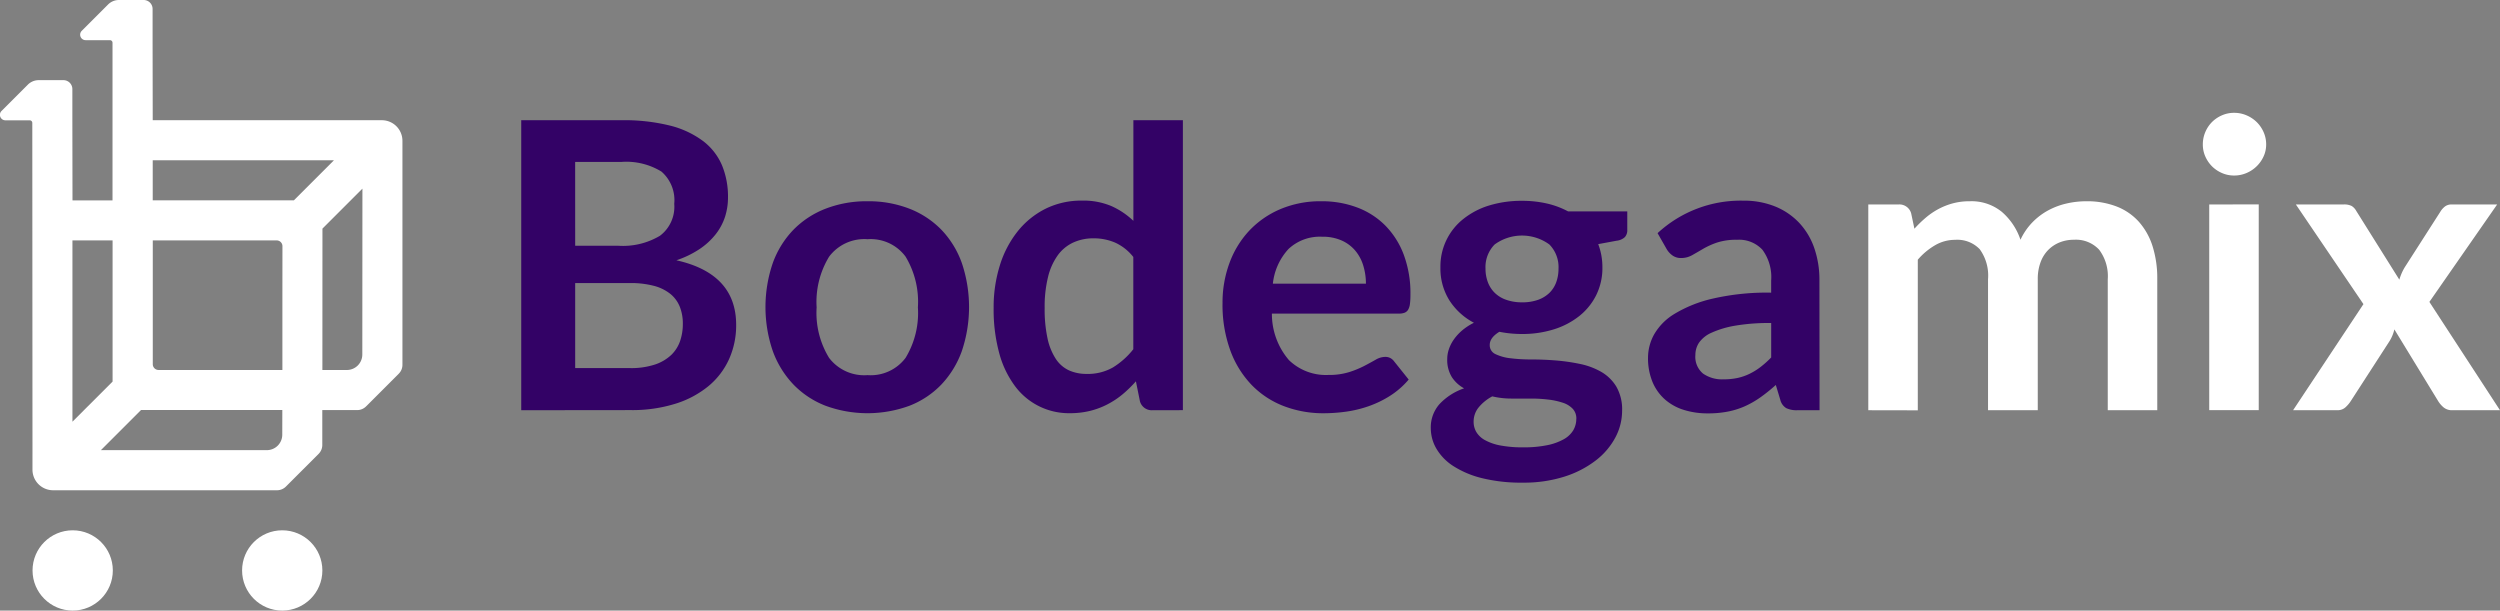 <svg xmlns="http://www.w3.org/2000/svg" width="186.842" height="45.634"><rect width="100%" height="100%" fill="#808080" stroke="none"/><path d="M38.955 30.658V8.985h7.479a14.169 14.169 0 013.635.4 6.933 6.933 0 012.473 1.154 4.482 4.482 0 011.417 1.814 6.11 6.11 0 01.449 2.4 4.727 4.727 0 01-.225 1.461 4.229 4.229 0 01-.7 1.3 5.226 5.226 0 01-1.2 1.1 7.252 7.252 0 01-1.731.839q4.466 1 4.466 4.826a6.156 6.156 0 01-.524 2.548 5.622 5.622 0 01-1.529 2.016 7.3 7.3 0 01-2.473 1.326 10.8 10.8 0 01-3.357.48zm4.032-12.291h3.222a5.4 5.4 0 003.118-.749 2.711 2.711 0 001.064-2.383 2.824 2.824 0 00-.959-2.413 5.015 5.015 0 00-3-.719h-3.447zm0 2.788v6.355h4.092a5.656 5.656 0 001.881-.27 3.268 3.268 0 001.214-.719 2.636 2.636 0 00.659-1.049 3.952 3.952 0 00.2-1.274 3.387 3.387 0 00-.225-1.267 2.379 2.379 0 00-.7-.959 3.3 3.3 0 00-1.229-.607 6.81 6.81 0 00-1.813-.21zM64.839 15.041a8.432 8.432 0 013.125.555 6.741 6.741 0 012.391 1.574 6.97 6.97 0 011.529 2.488 10.3 10.3 0 010 6.58 7.119 7.119 0 01-1.529 2.5 6.643 6.643 0 01-2.391 1.589 9.1 9.1 0 01-6.258 0 6.7 6.7 0 01-2.406-1.589 7.15 7.15 0 01-1.544-2.5 10.165 10.165 0 010-6.58A7 7 0 0159.3 17.17a6.8 6.8 0 012.406-1.574 8.489 8.489 0 013.133-.555zm0 12.995a3.256 3.256 0 002.84-1.289 6.463 6.463 0 00.922-3.777 6.537 6.537 0 00-.922-3.792 3.242 3.242 0 00-2.84-1.3 3.287 3.287 0 00-2.878 1.311 6.5 6.5 0 00-.929 3.784 6.429 6.429 0 00.929 3.77 3.3 3.3 0 002.878 1.293zM86.138 30.658a.909.909 0 01-.944-.675l-.3-1.484a9.227 9.227 0 01-1 .974 6.343 6.343 0 01-1.132.749 5.889 5.889 0 01-1.3.487 6.276 6.276 0 01-1.506.172 5.009 5.009 0 01-4.114-2.046 7.281 7.281 0 01-1.169-2.466 12.445 12.445 0 01-.412-3.357 10.483 10.483 0 01.465-3.178 7.727 7.727 0 011.334-2.548 6.221 6.221 0 012.083-1.686 6.013 6.013 0 012.728-.607 5.341 5.341 0 012.2.412 5.784 5.784 0 011.634 1.1V8.983h3.7v21.671zm-4.931-2.713a3.785 3.785 0 001.964-.48 5.826 5.826 0 001.529-1.364v-6.895a3.644 3.644 0 00-1.371-1.079 4.041 4.041 0 00-1.6-.315 3.585 3.585 0 00-1.521.315 2.976 2.976 0 00-1.154.952 4.668 4.668 0 00-.727 1.619 9.288 9.288 0 00-.253 2.317 10.271 10.271 0 00.217 2.286 4.5 4.5 0 00.622 1.529 2.367 2.367 0 00.989.854 3.148 3.148 0 001.304.261zM98.757 15.041a7.472 7.472 0 012.675.465 5.862 5.862 0 012.106 1.356 6.2 6.2 0 011.379 2.188 8.262 8.262 0 01.495 2.96 5.382 5.382 0 01-.037.7 1.119 1.119 0 01-.135.435.547.547 0 01-.262.225 1.12 1.12 0 01-.42.067h-9.5a5.293 5.293 0 001.274 3.477 3.97 3.97 0 002.938 1.109 5.083 5.083 0 001.551-.21 7.269 7.269 0 001.139-.465q.487-.255.854-.465a1.434 1.434 0 01.712-.21.8.8 0 01.39.09.863.863 0 01.285.255l1.079 1.349a6.177 6.177 0 01-1.379 1.207 7.742 7.742 0 01-1.6.779 8.742 8.742 0 01-1.694.412 12.138 12.138 0 01-1.671.12 8.222 8.222 0 01-2.983-.532 6.669 6.669 0 01-2.4-1.574 7.376 7.376 0 01-1.6-2.578 9.974 9.974 0 01-.585-3.56 8.516 8.516 0 01.51-2.96 7.125 7.125 0 011.461-2.413 6.887 6.887 0 012.323-1.626 7.655 7.655 0 013.095-.601zm.075 2.653a3.424 3.424 0 00-2.533.914 4.51 4.51 0 00-1.169 2.593h6.955a4.621 4.621 0 00-.2-1.356 3.13 3.13 0 00-.6-1.117 2.838 2.838 0 00-1.019-.757 3.47 3.47 0 00-1.434-.279zM113.749 15.009a8.189 8.189 0 011.859.2 6.337 6.337 0 011.589.592h4.421v1.379a.765.765 0 01-.18.54 1.068 1.068 0 01-.614.27l-1.379.255a4.785 4.785 0 01.232.824 4.918 4.918 0 01.082.914 4.575 4.575 0 01-.457 2.061 4.624 4.624 0 01-1.259 1.566 5.846 5.846 0 01-1.9 1 7.811 7.811 0 01-2.391.352 8.6 8.6 0 01-1.694-.165q-.72.438-.719.981a.723.723 0 00.427.687 3.479 3.479 0 001.124.31 12.428 12.428 0 001.581.09q.884 0 1.814.075a14.27 14.27 0 011.814.263 5.306 5.306 0 011.581.594 3.17 3.17 0 011.124 1.106 3.4 3.4 0 01.427 1.8 4.242 4.242 0 01-.5 1.985 5.334 5.334 0 01-1.454 1.714 7.605 7.605 0 01-2.331 1.211 9.97 9.97 0 01-3.147.458 12.115 12.115 0 01-3.043-.337 7.1 7.1 0 01-2.136-.9 3.9 3.9 0 01-1.267-1.3 3.039 3.039 0 01-.42-1.529 2.613 2.613 0 01.659-1.813 4.517 4.517 0 011.829-1.169 2.545 2.545 0 01-.914-.839 2.44 2.44 0 01-.345-1.364 2.28 2.28 0 01.12-.712 2.834 2.834 0 01.367-.727 3.587 3.587 0 01.622-.682 4.294 4.294 0 01.885-.577 4.847 4.847 0 01-1.836-1.679 4.481 4.481 0 01-.667-2.458 4.514 4.514 0 011.731-3.635 5.814 5.814 0 011.933-1 8.225 8.225 0 012.432-.341zm4.062 16.293a1.058 1.058 0 00-.27-.75 1.769 1.769 0 00-.734-.451 5.335 5.335 0 00-1.087-.237 10.853 10.853 0 00-1.319-.076h-1.442a6.126 6.126 0 01-1.431-.165 3.35 3.35 0 00-1.012.817 1.677 1.677 0 00-.382 1.087 1.493 1.493 0 00.2.757 1.69 1.69 0 00.644.607 3.833 3.833 0 001.147.4 8.883 8.883 0 001.724.142 8.612 8.612 0 001.784-.161 4.244 4.244 0 001.237-.444 1.894 1.894 0 00.712-.673 1.674 1.674 0 00.225-.846zm-4.062-8.707a3.468 3.468 0 001.2-.187 2.351 2.351 0 00.847-.517 2.133 2.133 0 00.51-.794 2.916 2.916 0 00.172-1.019 2.411 2.411 0 00-.682-1.806 3.471 3.471 0 00-4.092 0 2.41 2.41 0 00-.682 1.806 2.867 2.867 0 00.172 1 2.2 2.2 0 00.51.8 2.287 2.287 0 00.854.524 3.482 3.482 0 001.191.193zM135.987 30.659h-1.664a1.792 1.792 0 01-.824-.157 1.012 1.012 0 01-.45-.637l-.33-1.094a12.68 12.68 0 01-1.147.922 6.991 6.991 0 01-1.162.667 5.932 5.932 0 01-1.274.4 7.669 7.669 0 01-1.5.135 5.9 5.9 0 01-1.8-.263 3.873 3.873 0 01-1.416-.79 3.583 3.583 0 01-.922-1.308 4.653 4.653 0 01-.33-1.82 3.6 3.6 0 01.457-1.722 4.308 4.308 0 011.521-1.534 9.7 9.7 0 012.833-1.135 18.1 18.1 0 014.392-.451v-.904a3.437 3.437 0 00-.652-2.3 2.38 2.38 0 00-1.9-.748 4.587 4.587 0 00-1.5.21 5.789 5.789 0 00-1.042.472q-.442.262-.817.472a1.66 1.66 0 01-.824.21 1.07 1.07 0 01-.644-.195 1.53 1.53 0 01-.435-.48l-.675-1.184a9.145 9.145 0 016.4-2.428 6.188 6.188 0 012.406.442 5.117 5.117 0 011.791 1.229 5.264 5.264 0 011.117 1.881 7.233 7.233 0 01.382 2.4zm-7.194-2.308a4.979 4.979 0 001.049-.1 4.01 4.01 0 00.907-.31 4.842 4.842 0 00.824-.509 7.455 7.455 0 00.8-.716v-2.574a15.038 15.038 0 00-2.705.2 7.156 7.156 0 00-1.746.521 2.247 2.247 0 00-.937.74 1.645 1.645 0 00-.277.921 1.624 1.624 0 00.577 1.4 2.484 2.484 0 001.507.427z" fill="#330266"/><g fill="#fff"><path d="M139.63 30.659V15.281h2.263a.91.91 0 01.944.674l.24 1.139a8.736 8.736 0 01.847-.824 5.424 5.424 0 01.944-.645 5.122 5.122 0 011.079-.427 4.805 4.805 0 011.267-.157 3.59 3.59 0 012.39.787 4.737 4.737 0 011.4 2.091 4.7 4.7 0 01.9-1.311 4.919 4.919 0 011.184-.892 5.464 5.464 0 011.372-.51 6.6 6.6 0 011.461-.165 6.142 6.142 0 012.263.39 4.346 4.346 0 011.664 1.139 5.024 5.024 0 011.027 1.829 7.969 7.969 0 01.352 2.473v9.787h-3.7v-9.787a3.29 3.29 0 00-.645-2.211 2.366 2.366 0 00-1.888-.742 2.821 2.821 0 00-1.057.195 2.516 2.516 0 00-.854.562 2.565 2.565 0 00-.577.922 3.583 3.583 0 00-.21 1.274v9.787h-3.717v-9.787a3.35 3.35 0 00-.622-2.248 2.32 2.32 0 00-1.836-.7 2.962 2.962 0 00-1.491.4 5.031 5.031 0 00-1.3 1.086v11.256zM169.366 10.795a2.11 2.11 0 01-.195.9 2.445 2.445 0 01-1.274 1.236 2.316 2.316 0 01-.929.187 2.227 2.227 0 01-.907-.187 2.4 2.4 0 01-.742-.5 2.426 2.426 0 01-.5-.734 2.181 2.181 0 01-.187-.9 2.325 2.325 0 01.187-.929 2.38 2.38 0 01.5-.749 2.406 2.406 0 01.742-.5 2.237 2.237 0 01.907-.187 2.326 2.326 0 01.929.187 2.477 2.477 0 01.757.5 2.422 2.422 0 01.517.749 2.248 2.248 0 01.195.927zm-.555 4.481v15.378h-3.7V15.281zM176.636 22.73l-5.051-7.449h3.567a1.237 1.237 0 01.6.112.988.988 0 01.345.367l3.222 5.141a4.189 4.189 0 01.187-.51 3.673 3.673 0 01.277-.509l2.593-4.047a1.431 1.431 0 01.375-.42.822.822 0 01.479-.135h3.4l-5.066 7.284 5.276 8.094h-3.561a.974.974 0 01-.652-.21 1.973 1.973 0 01-.412-.48l-3.268-5.351a2.871 2.871 0 01-.375.9l-2.878 4.451a2.385 2.385 0 01-.4.472.859.859 0 01-.6.217h-3.315z"/></g><circle cx="3" cy="3" r="3" transform="translate(2.432 39.633)" fill="#fff"/><circle cx="3" cy="3" r="3" transform="translate(18.093 39.633)" fill="#fff"/><path d="M28.545 8.985H11.414L11.404 3V.668A.668.668 0 0010.736 0H8.889a1.148 1.148 0 00-.811.336L6.112 2.302a.409.409 0 00.289.7h1.817a.192.192 0 01.191.191v11.783H5.418l-.01-5.986V6.658a.668.668 0 00-.668-.668H2.893a1.148 1.148 0 00-.811.336L.116 8.292a.409.409 0 00.289.7h1.817a.192.192 0 01.192.191l.013 24.074V35.1a1.54 1.54 0 001.54 1.54h16.737a.939.939 0 00.664-.275l2.444-2.444a.938.938 0 00.275-.664v-2.608h2.607a.94.94 0 00.664-.275l2.444-2.444a.939.939 0 00.275-.664V10.525a1.54 1.54 0 00-1.532-1.54zm-17.131 2.993h13.544l-2.994 2.994h-10.55zm-3 5.99v10.549l-3 3V17.969zm12.682 14.52a1.155 1.155 0 01-1.155 1.155h-12.4l3-3H21.1zm.009-10.181v5.344H11.85a.432.432 0 01-.432-.432v-9.252h9.259a.432.432 0 01.432.432zm4.819 5.344h-1.83l.005-10.565 2.987-2.987-.008 12.4a1.155 1.155 0 01-1.154 1.153z" fill="#fff"/></svg>